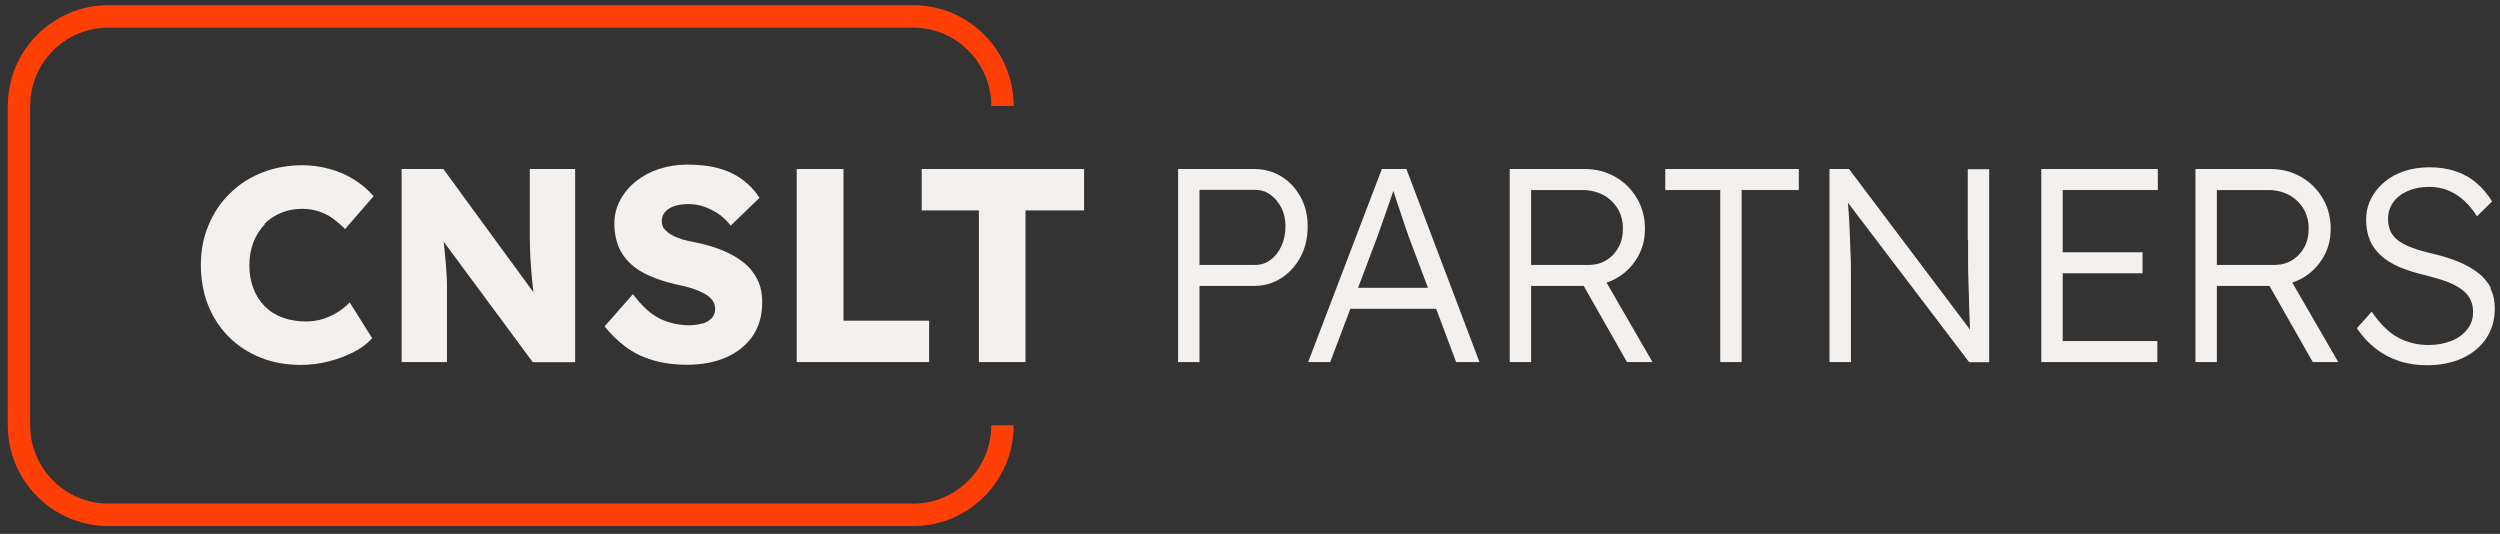 <svg width="192" height="41" viewBox="0 0 192 41" fill="none" xmlns="http://www.w3.org/2000/svg">
<rect x="0" y="0" width="192" height="41" fill="#333333" stroke="none"/>
<path d="M8.315 38.677C5.002 38.677 2.317 35.972 2.317 32.66V8.14C2.317 4.816 5.002 2.123 8.315 2.123H70.136C73.449 2.123 76.134 4.828 76.134 8.14H77.851C77.851 3.87 74.393 0.4 70.136 0.4H8.315C4.059 0.4 0.6 3.87 0.6 8.14V32.66C0.6 36.93 4.059 40.4 8.315 40.4H70.136C74.393 40.4 77.851 36.93 77.851 32.66H76.134C76.134 35.984 73.437 38.677 70.136 38.677H8.315Z" fill="#FF4006"/>
<path d="M20.3 17.203C20.675 16.827 21.11 16.536 21.606 16.342C22.102 16.136 22.634 16.038 23.202 16.038C23.65 16.038 24.073 16.099 24.472 16.233C24.871 16.366 25.234 16.536 25.56 16.779C25.887 17.021 26.201 17.288 26.504 17.591L28.692 15.068C28.269 14.57 27.761 14.146 27.181 13.782C26.6 13.418 25.971 13.151 25.294 12.969C24.617 12.787 23.928 12.69 23.226 12.69C22.102 12.69 21.062 12.884 20.118 13.26C19.163 13.636 18.341 14.17 17.651 14.862C16.95 15.541 16.406 16.354 16.019 17.288C15.62 18.222 15.426 19.241 15.426 20.333C15.426 21.425 15.608 22.493 15.982 23.439C16.357 24.373 16.89 25.186 17.579 25.878C18.268 26.569 19.078 27.091 20.022 27.467C20.953 27.843 21.981 28.025 23.093 28.025C23.807 28.025 24.52 27.94 25.234 27.758C25.947 27.576 26.588 27.334 27.181 27.03C27.773 26.727 28.233 26.363 28.584 25.975L26.854 23.221C26.588 23.5 26.286 23.755 25.935 23.973C25.584 24.191 25.21 24.361 24.811 24.495C24.399 24.616 23.976 24.689 23.529 24.689C22.864 24.689 22.271 24.592 21.727 24.398C21.183 24.203 20.723 23.912 20.348 23.536C19.973 23.16 19.671 22.699 19.465 22.165C19.26 21.631 19.151 21.049 19.151 20.394C19.151 19.739 19.26 19.132 19.465 18.598C19.671 18.065 19.973 17.604 20.336 17.227L20.3 17.203Z" fill="#F3F0ED"/>
<path d="M44.172 12.981H40.689V16.645C40.689 17.227 40.689 17.761 40.689 18.259C40.689 18.756 40.713 19.217 40.725 19.63C40.749 20.054 40.774 20.467 40.81 20.879C40.846 21.292 40.882 21.704 40.931 22.129C40.931 22.226 40.955 22.335 40.967 22.444L34.05 12.981H30.845V27.807H34.328V22.857C34.328 22.505 34.328 22.177 34.328 21.898C34.328 21.619 34.316 21.316 34.292 21.025C34.279 20.734 34.255 20.394 34.219 20.03C34.183 19.666 34.147 19.241 34.098 18.768C34.098 18.708 34.086 18.623 34.074 18.562L40.919 27.819H44.172V12.981Z" fill="#F3F0ED"/>
<path d="M53.955 24.834C53.641 24.931 53.302 24.98 52.927 24.98C52.165 24.98 51.428 24.822 50.726 24.495C50.025 24.167 49.311 23.536 48.61 22.59L46.433 25.065C46.917 25.672 47.449 26.193 48.054 26.642C48.658 27.091 49.348 27.431 50.134 27.661C50.92 27.892 51.791 28.013 52.758 28.013C53.883 28.013 54.874 27.831 55.745 27.455C56.616 27.079 57.293 26.533 57.789 25.829C58.285 25.113 58.538 24.24 58.538 23.209C58.538 22.541 58.418 21.959 58.164 21.462C57.91 20.964 57.571 20.527 57.111 20.163C56.652 19.799 56.108 19.484 55.491 19.229C54.862 18.974 54.161 18.768 53.387 18.61C53.048 18.55 52.722 18.477 52.419 18.392C52.105 18.295 51.839 18.186 51.597 18.052C51.355 17.919 51.174 17.761 51.029 17.591C50.883 17.422 50.823 17.215 50.823 16.973C50.823 16.706 50.908 16.475 51.077 16.281C51.246 16.087 51.476 15.941 51.778 15.832C52.081 15.723 52.444 15.675 52.867 15.675C53.29 15.675 53.677 15.735 54.064 15.869C54.451 16.002 54.814 16.184 55.164 16.415C55.515 16.657 55.83 16.96 56.12 17.325L58.333 15.189C57.982 14.655 57.559 14.194 57.051 13.818C56.555 13.442 55.951 13.139 55.261 12.945C54.56 12.739 53.725 12.642 52.758 12.642C52.032 12.642 51.319 12.751 50.642 12.969C49.964 13.187 49.372 13.503 48.864 13.903C48.356 14.304 47.945 14.789 47.642 15.347C47.34 15.905 47.183 16.512 47.183 17.179C47.183 17.798 47.28 18.356 47.473 18.865C47.667 19.363 47.969 19.812 48.368 20.2C48.767 20.588 49.275 20.916 49.88 21.183C50.484 21.45 51.198 21.68 52.008 21.862C52.298 21.923 52.589 21.983 52.879 22.068C53.157 22.141 53.423 22.238 53.677 22.347C53.931 22.456 54.149 22.566 54.33 22.699C54.511 22.82 54.657 22.978 54.765 23.148C54.874 23.318 54.923 23.512 54.923 23.718C54.923 23.997 54.838 24.24 54.669 24.422C54.499 24.604 54.258 24.762 53.955 24.859V24.834Z" fill="#F3F0ED"/>
<path d="M61.187 12.981V27.807H71.357V24.628H64.779V12.981H61.187Z" fill="#F3F0ED"/>
<path d="M70.789 16.16H75.179V27.807H78.758V16.16H83.257V12.981H70.789V16.16Z" fill="#F3F0ED"/>
<path d="M98.41 13.551C97.793 13.175 97.092 12.981 96.318 12.981H90.477V27.807H92.121V21.959H96.318C97.092 21.959 97.793 21.753 98.41 21.352C99.026 20.952 99.522 20.406 99.885 19.727C100.248 19.047 100.429 18.259 100.429 17.385C100.429 16.512 100.248 15.796 99.885 15.129C99.522 14.461 99.026 13.928 98.41 13.551ZM98.41 18.902C98.204 19.351 97.926 19.702 97.575 19.957C97.225 20.224 96.838 20.345 96.402 20.345H92.121V14.583H96.402C96.838 14.583 97.225 14.704 97.575 14.959C97.914 15.201 98.192 15.541 98.41 15.954C98.615 16.366 98.724 16.839 98.724 17.361C98.724 17.943 98.615 18.453 98.41 18.902Z" fill="#F3F0ED"/>
<path d="M106.125 12.981L100.466 27.807H102.159L103.707 23.718H110.297L111.833 27.807H113.623L108.012 12.981H106.125ZM109.681 22.105H104.299L105.738 18.295C105.859 17.943 105.992 17.591 106.113 17.24C106.234 16.888 106.367 16.536 106.488 16.172C106.609 15.808 106.742 15.456 106.863 15.092C106.911 14.947 106.96 14.801 107.008 14.655C107.044 14.777 107.081 14.862 107.117 14.995C107.238 15.359 107.359 15.735 107.492 16.123C107.625 16.512 107.746 16.888 107.867 17.24C107.988 17.604 108.096 17.919 108.193 18.186L109.669 22.105H109.681Z" fill="#F3F0ED"/>
<path d="M124.132 21.377C124.809 20.988 125.341 20.467 125.74 19.799C126.139 19.132 126.333 18.392 126.333 17.579C126.333 16.706 126.127 15.917 125.716 15.226C125.305 14.534 124.761 13.988 124.059 13.588C123.358 13.187 122.584 12.981 121.725 12.981H115.945V27.807H117.59V21.959H121.629L124.954 27.807H126.913L123.382 21.704C123.636 21.619 123.89 21.51 124.132 21.377ZM117.59 14.595H121.52C122.125 14.595 122.657 14.728 123.128 14.971C123.6 15.226 123.963 15.578 124.241 16.026C124.507 16.475 124.64 16.997 124.64 17.567C124.64 18.101 124.531 18.574 124.301 18.999C124.072 19.411 123.769 19.739 123.37 19.982C122.971 20.224 122.524 20.345 122.004 20.345H117.59V14.583V14.595Z" fill="#F3F0ED"/>
<path d="M127.893 14.595H132.114V27.807H133.758V14.595H138.148V12.981H127.893V14.595Z" fill="#F3F0ED"/>
<path d="M151.148 18.428C151.148 18.914 151.148 19.448 151.148 20.042C151.148 20.637 151.16 21.243 151.184 21.862C151.209 22.481 151.221 23.075 151.233 23.645C151.257 24.216 151.281 24.725 151.293 25.174C151.293 25.223 151.293 25.259 151.293 25.308L142.006 12.981H140.506V27.807H142.151V21.073C142.151 20.94 142.151 20.734 142.151 20.442C142.151 20.151 142.139 19.787 142.115 19.363C142.102 18.938 142.078 18.477 142.066 17.968C142.054 17.458 142.018 16.924 141.982 16.378C141.969 16.111 141.945 15.832 141.921 15.565L151.233 27.819H152.769V12.993H151.124V18.441L151.148 18.428Z" fill="#F3F0ED"/>
<path d="M156.772 27.807H165.684V26.193H158.416V20.988H164.547V19.375H158.416V14.595H165.721V12.981H156.772V27.807Z" fill="#F3F0ED"/>
<path d="M176.798 21.377C177.475 20.988 178.007 20.467 178.406 19.799C178.805 19.132 178.999 18.392 178.999 17.579C178.999 16.706 178.793 15.917 178.382 15.226C177.971 14.534 177.427 13.988 176.725 13.588C176.024 13.187 175.25 12.981 174.391 12.981H168.611V27.807H170.255V21.959H174.295L177.62 27.807H179.579L176.048 21.704C176.302 21.619 176.556 21.51 176.798 21.377ZM170.255 14.595H174.186C174.79 14.595 175.323 14.728 175.794 14.971C176.266 15.226 176.629 15.578 176.907 16.026C177.173 16.475 177.306 16.997 177.306 17.567C177.306 18.101 177.197 18.574 176.967 18.999C176.737 19.411 176.435 19.739 176.036 19.982C175.637 20.224 175.189 20.345 174.669 20.345H170.255V14.583V14.595Z" fill="#F3F0ED"/>
<path d="M191.298 22.129C191.08 21.692 190.766 21.304 190.342 20.976C189.931 20.649 189.423 20.358 188.843 20.115C188.262 19.872 187.597 19.666 186.872 19.496C186.255 19.351 185.723 19.205 185.275 19.035C184.828 18.877 184.477 18.683 184.199 18.489C183.921 18.283 183.727 18.04 183.594 17.773C183.473 17.494 183.401 17.179 183.401 16.827C183.401 16.342 183.534 15.917 183.8 15.541C184.066 15.165 184.441 14.874 184.912 14.668C185.384 14.461 185.928 14.352 186.545 14.352C187.077 14.352 187.573 14.437 188.008 14.619C188.456 14.801 188.855 15.056 189.23 15.396C189.605 15.735 189.931 16.136 190.233 16.609L191.394 15.468C191.056 14.922 190.657 14.449 190.185 14.049C189.726 13.648 189.193 13.357 188.589 13.151C187.996 12.945 187.307 12.848 186.557 12.848C185.88 12.848 185.251 12.945 184.658 13.139C184.066 13.333 183.558 13.612 183.123 13.976C182.687 14.34 182.349 14.765 182.095 15.262C181.841 15.759 181.72 16.293 181.72 16.876C181.72 17.482 181.817 18.004 182.01 18.453C182.204 18.902 182.482 19.29 182.857 19.63C183.231 19.969 183.691 20.248 184.223 20.491C184.767 20.721 185.396 20.928 186.11 21.098C186.605 21.219 187.053 21.352 187.452 21.474C187.851 21.595 188.214 21.741 188.516 21.898C188.819 22.056 189.085 22.226 189.302 22.432C189.508 22.626 189.677 22.857 189.774 23.112C189.883 23.366 189.931 23.657 189.931 23.985C189.931 24.483 189.786 24.919 189.484 25.295C189.193 25.672 188.782 25.975 188.262 26.181C187.742 26.387 187.162 26.497 186.533 26.497C185.662 26.497 184.876 26.302 184.175 25.926C183.473 25.55 182.796 24.883 182.143 23.937L181.006 25.21C181.43 25.829 181.913 26.351 182.458 26.776C183.002 27.2 183.606 27.516 184.271 27.734C184.937 27.952 185.638 28.049 186.388 28.049C187.428 28.049 188.335 27.867 189.121 27.503C189.907 27.14 190.512 26.63 190.947 25.975C191.382 25.32 191.6 24.555 191.6 23.682C191.6 23.112 191.491 22.614 191.273 22.177L191.298 22.129Z" fill="#F3F0ED"/>
</svg>
